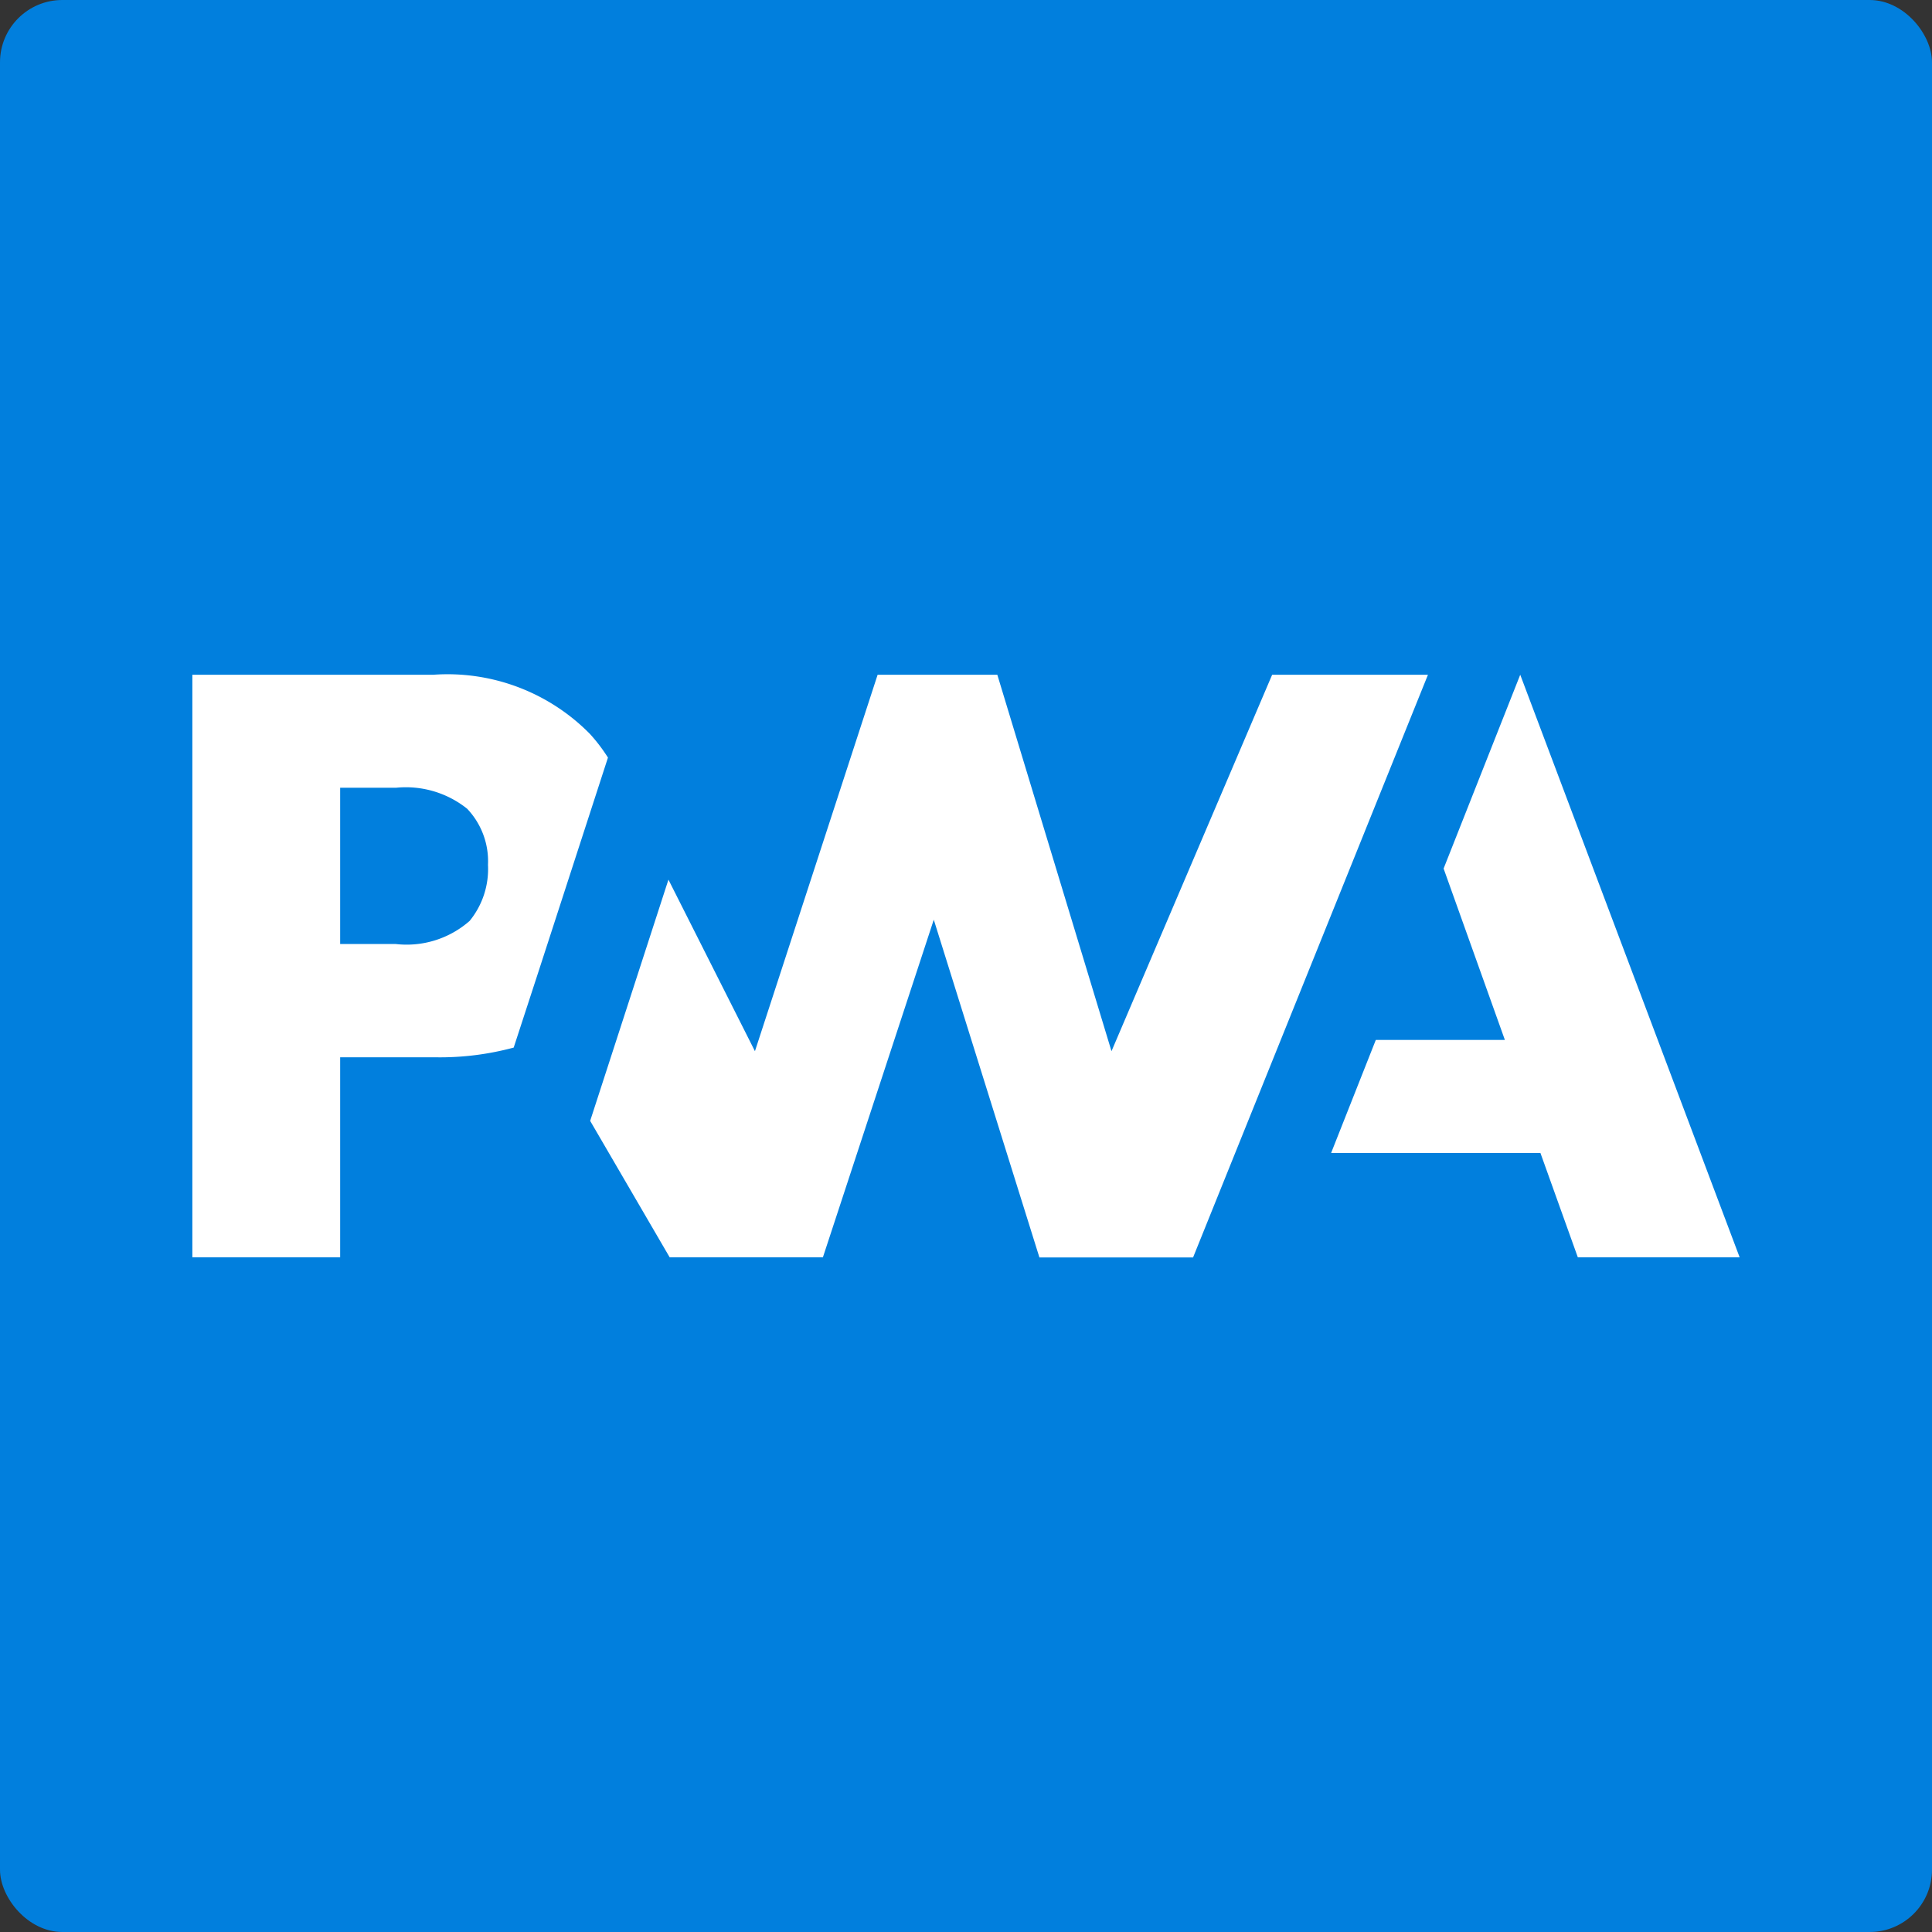 <svg xmlns="http://www.w3.org/2000/svg" width="62" height="62" viewBox="0 0 62 62">
  <rect x="0" y="0" width="62" height="62" fill="#333333" stroke="none"/>
  <g id="latest_tech_1" transform="translate(120 666)">
    <rect id="Rectangle_2991" data-name="Rectangle 2991" width="62" height="62" rx="2" transform="translate(-120 -666)" fill="#017fdd"/>
    <g id="pwa" transform="translate(-113.827 -644.347)">
      <path id="Path_152826" data-name="Path 152826" d="M376.818,15.347l1.434-3.627h4.142l-1.966-5.5L382.887,0l7.041,18.695h-5.193l-1.2-3.348Z" transform="translate(-340.274 0)" fill="#fff"/>
      <path id="Path_152827" data-name="Path 152827" d="M150.972,18.7,158.51,0h-5l-5.156,12.081L144.69,0h-3.841l-3.937,12.081-2.776-5.505-2.512,7.741,2.551,4.378h4.918l3.558-10.834L146.041,18.7Z" transform="translate(-118.858 0)" fill="#fff"/>
      <path id="Path_152828" data-name="Path 152828" d="M4.743,12.277H7.821a9.075,9.075,0,0,0,2.491-.312l.8-2.452,2.225-6.854a5.47,5.47,0,0,0-.581-.762A6.412,6.412,0,0,0,7.739,0H0V18.695H4.743ZM8.818,4.3a2.445,2.445,0,0,1,.669,1.8,2.631,2.631,0,0,1-.589,1.8,3.06,3.06,0,0,1-2.376.741H4.743V3.627H6.535A3.15,3.15,0,0,1,8.818,4.3Z" fill="#fff"/>
    </g>
  </g>
</svg>
